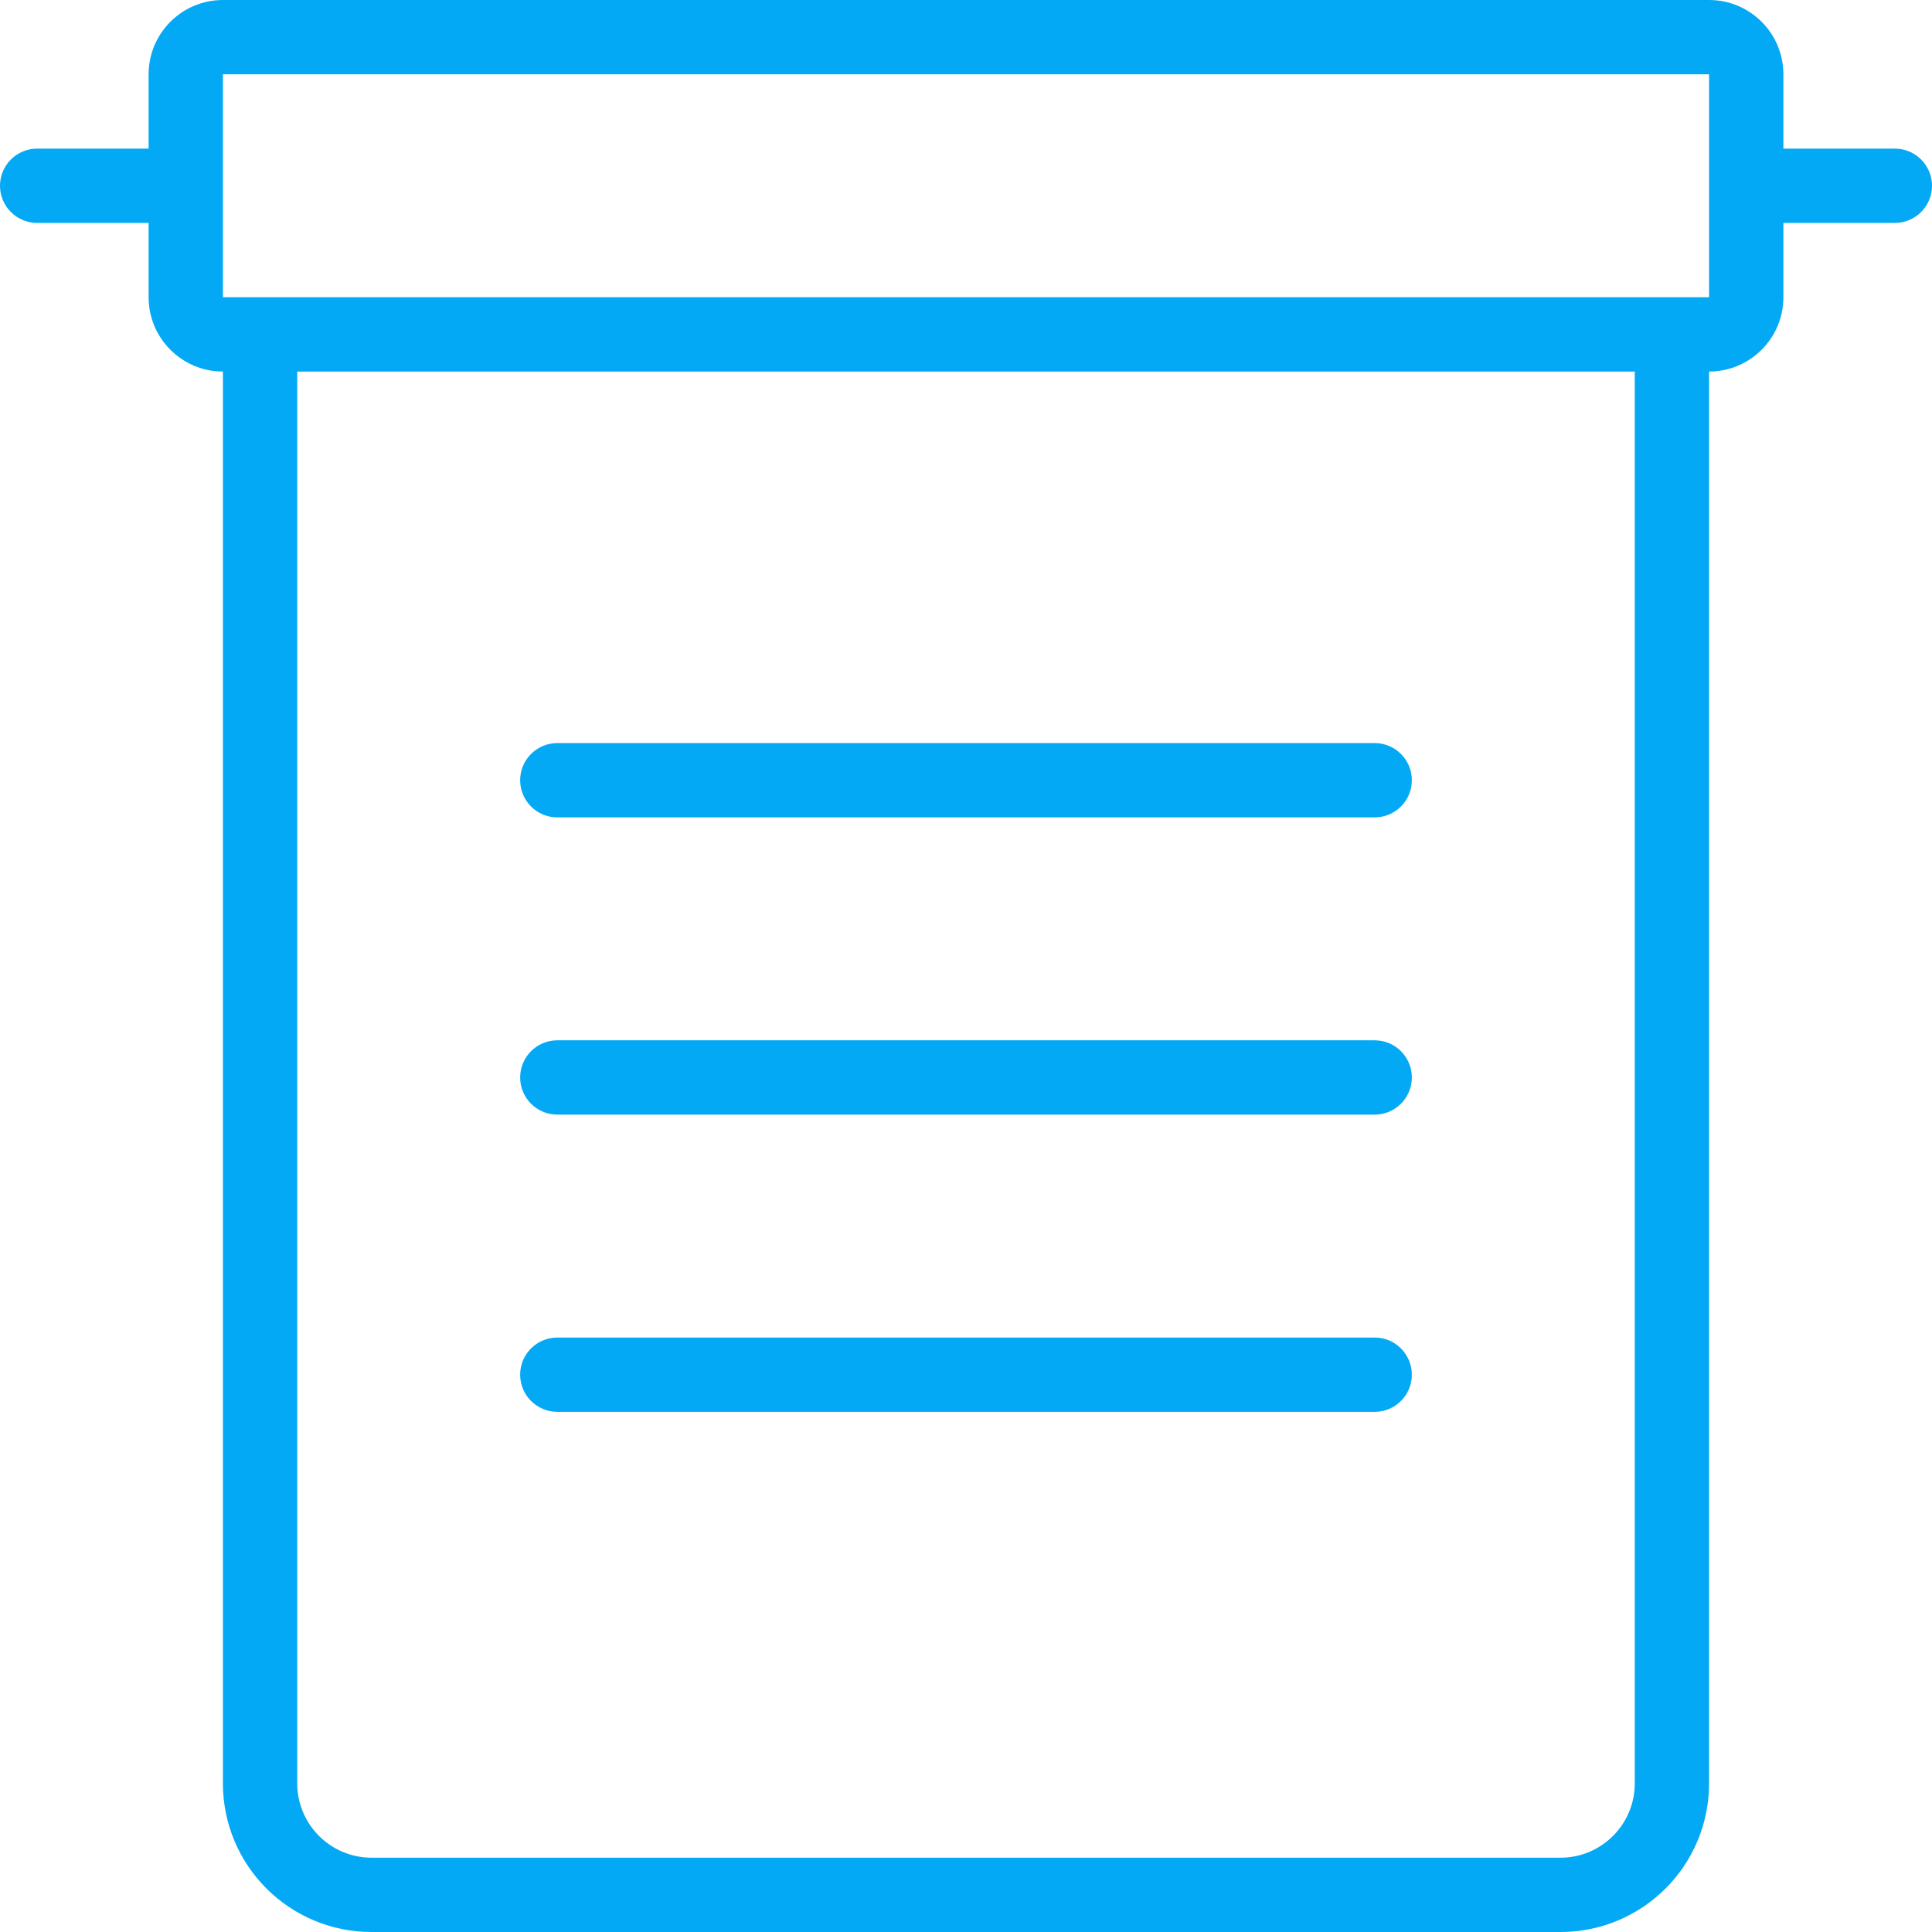 <?xml version="1.0" encoding="UTF-8"?>
<svg width="26px" height="26px" viewBox="0 0 26 26" version="1.1" xmlns="http://www.w3.org/2000/svg" xmlns:xlink="http://www.w3.org/1999/xlink">
    <!-- Generator: Sketch 52.5 (67469) - http://www.bohemiancoding.com/sketch -->
    <title>Group 10</title>
    <desc>Created with Sketch.</desc>
    <g id="Podstawowe" stroke="none" stroke-width="1" fill="none" fill-rule="evenodd">
        <g id="1.0-Home" transform="translate(-784, -1280)" fill="#03A9F4" fill-rule="nonzero">
            <g id="Group-24" transform="translate(765, 1260)">
                <g id="Group-21">
                    <g id="Group-10" transform="translate(19, 20)">
                        <path d="M23,5 L23,24 C23,25.105 22.105,26 21,26 L5,26 C3.895,26 3,25.105 3,24 L3,5 C2.448,5 2,4.552 2,4 L2,3 L0.5,3 C0.224,3 3.38176876e-17,2.776 0,2.5 C-3.38176876e-17,2.224 0.224,2 0.5,2 L2,2 L2,1 C2,0.448 2.448,-2.09064565e-13 3,-2.09166018e-13 L23,-2.09166018e-13 C23.552,-2.09267471e-13 24,0.448 24,1 L24,2 L25.5,2 C25.776,2 26,2.224 26,2.5 C26,2.776 25.776,3 25.5,3 L24,3 L24,4 C24,4.552 23.552,5 23,5 Z M22,5 L4,5 L4,24 C4,24.552 4.448,25 5,25 L21,25 C21.552,25 22,24.552 22,24 L22,5 Z M3,4 L23,4 L23,1 L3,1 L3,4 Z M7.5,10 L18.5,10 C18.776,10 19,10.224 19,10.5 C19,10.776 18.776,11 18.5,11 L7.5,11 C7.224,11 7,10.776 7,10.5 C7,10.224 7.224,10 7.5,10 Z M7.5,14 L18.5,14 C18.776,14 19,14.224 19,14.5 C19,14.776 18.776,15 18.5,15 L7.5,15 C7.224,15 7,14.776 7,14.5 C7,14.224 7.224,14 7.5,14 Z M7.5,18 L18.5,18 C18.776,18 19,18.224 19,18.5 C19,18.776 18.776,19 18.5,19 L7.5,19 C7.224,19 7,18.776 7,18.5 C7,18.224 7.224,18 7.5,18 Z" id="Combined-Shape"></path>
                    </g>
                </g>
            </g>
        </g>
    </g>
</svg>